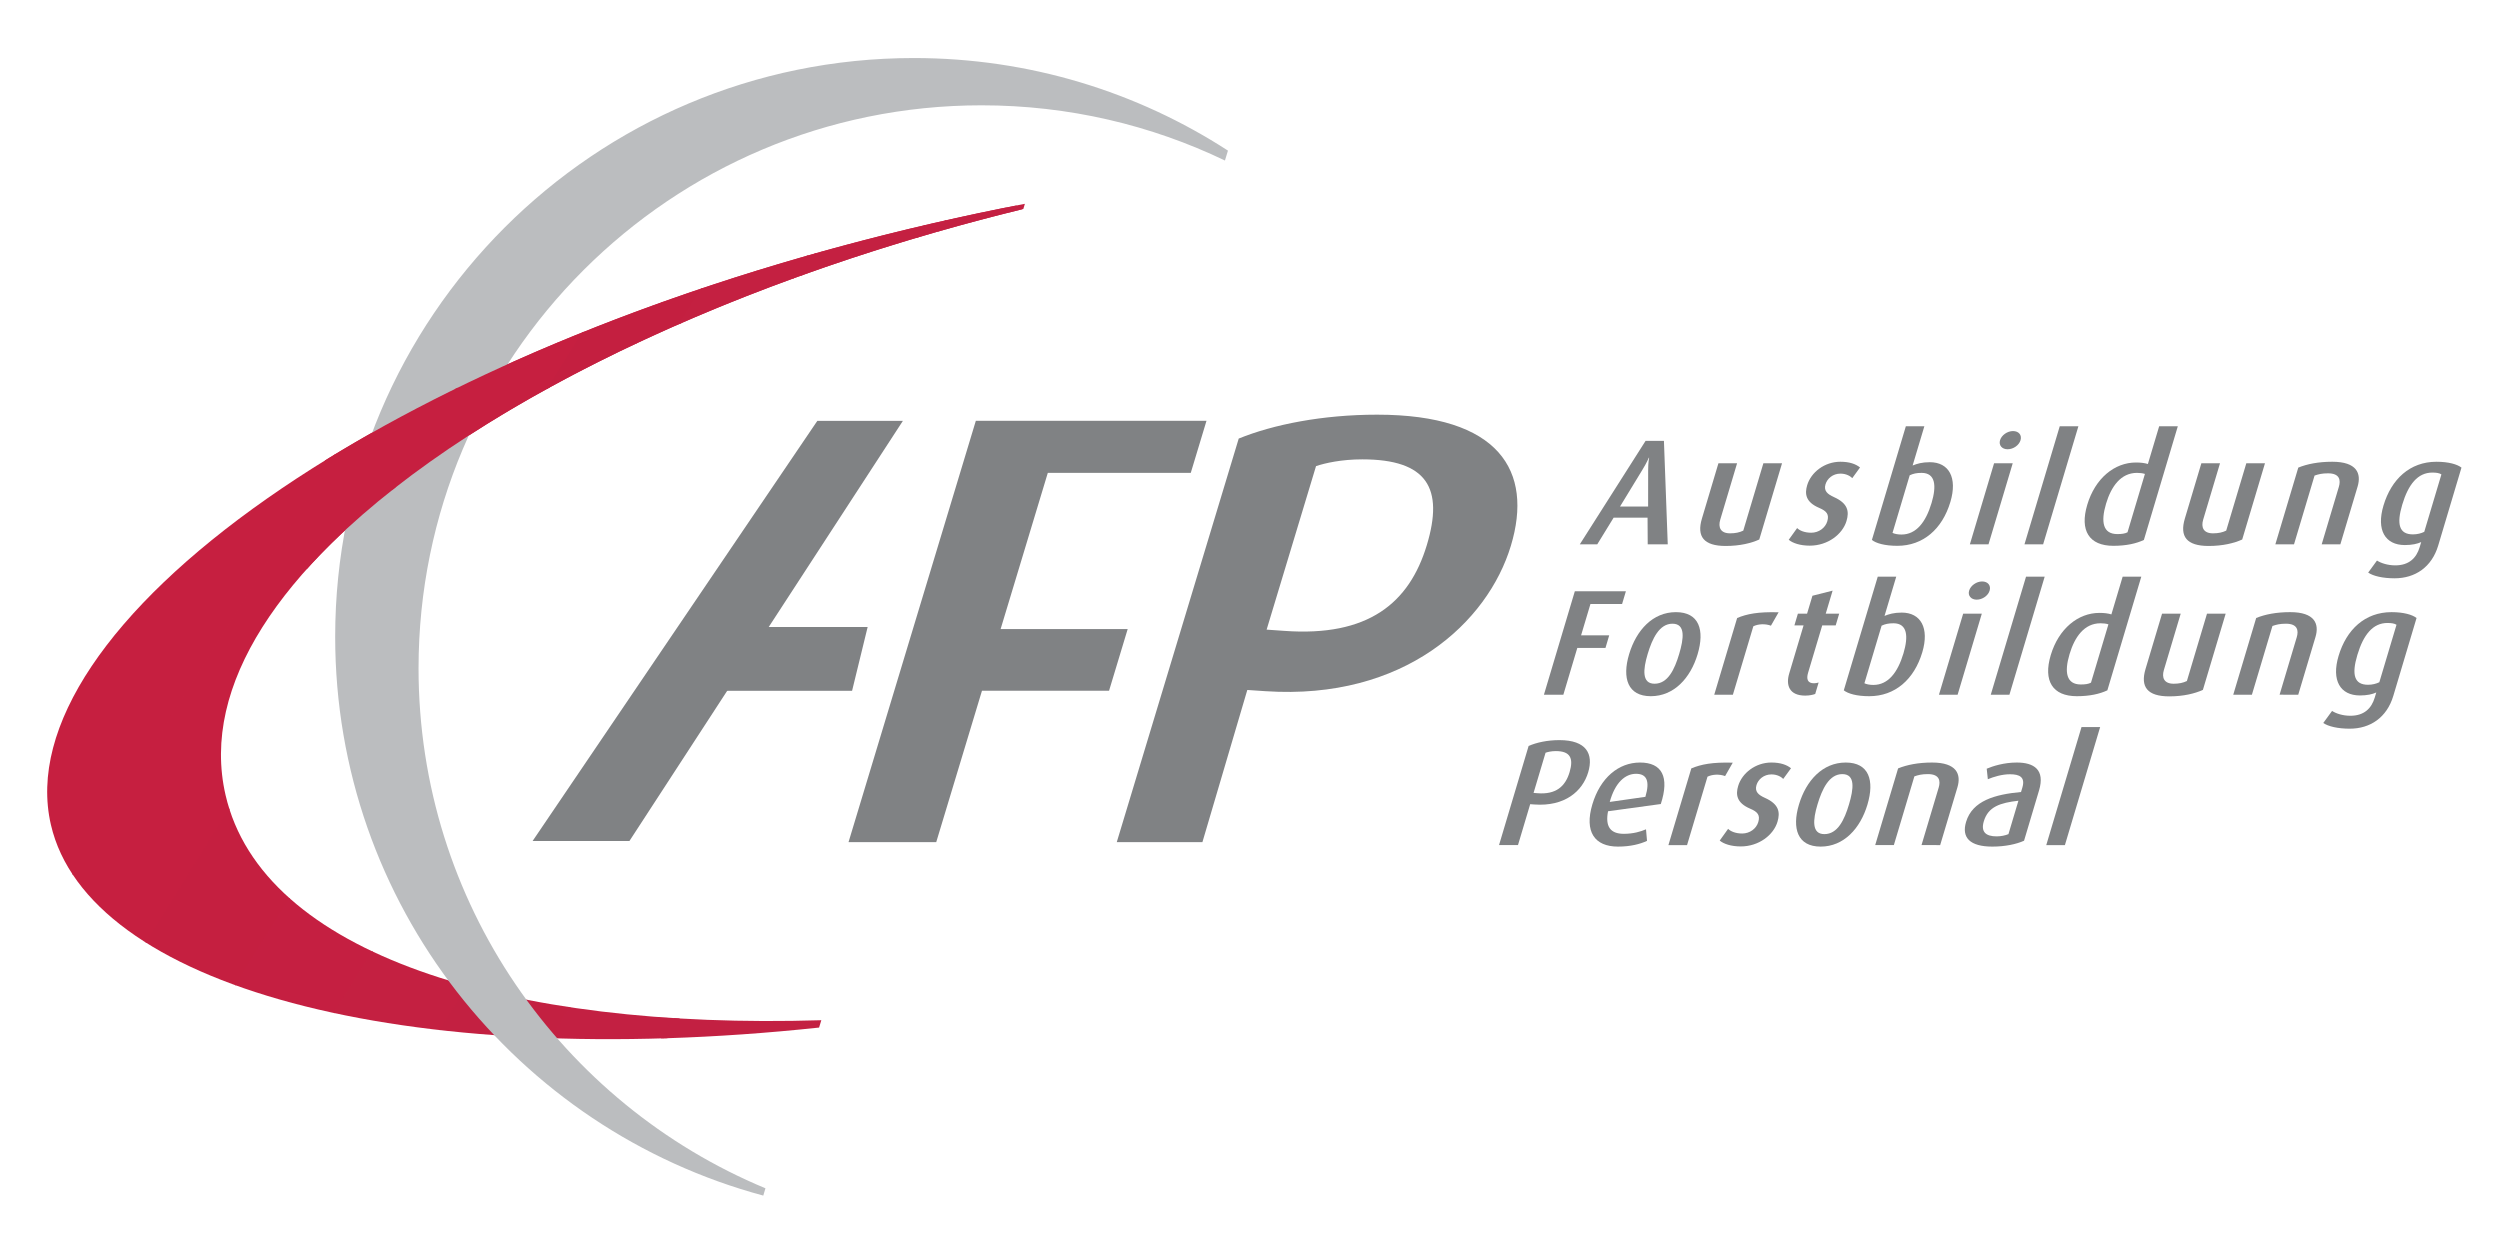 <?xml version="1.0" encoding="utf-8"?>
<!-- Generator: Adobe Illustrator 14.0.0, SVG Export Plug-In . SVG Version: 6.00 Build 43363)  -->
<!DOCTYPE svg PUBLIC "-//W3C//DTD SVG 1.1//EN" "http://www.w3.org/Graphics/SVG/1.1/DTD/svg11.dtd">
<svg version="1.1" id="Logo" xmlns="http://www.w3.org/2000/svg" xmlns:xlink="http://www.w3.org/1999/xlink" x="0px" y="0px"
	 width="500px" height="250px" viewBox="0 0 500 250" enable-background="new 0 0 500 250" xml:space="preserve">
<g>
	<path fill-rule="evenodd" clip-rule="evenodd" fill="#808284" d="M238.155,94.571l3.145-10.414h-46.133l-25.463,84.273h17.542
		l9.151-30.289h25.416l3.723-12.321h-25.415l9.442-31.249H238.155 M302.177,109.146c4.517-14.941-2.301-26.212-26.747-26.212
		c-10.91,0-20.757,1.96-27.686,4.778l-24.392,80.719h17.13l8.98-30.438l3.655,0.246
		C280.878,140.076,297.552,124.459,302.177,109.146z M285.364,109.023c-3.516,11.637-11.766,18.374-28.524,17.15l-3.515-0.246
		l9.881-32.705c1.841-0.613,5.103-1.35,9.246-1.35C285.435,91.873,288.806,97.631,285.364,109.023z"/>
	<polyline fill="#808284" points="106.52,168.199 125.887,168.199 180.583,84.167 163.469,84.167 106.52,168.199 	"/>
	<polyline fill="#808284" points="170.415,138.164 173.53,125.4 148.478,125.4 143.722,138.164 170.415,138.164 	"/>
	<g>
		<defs>
			<path id="SVGID_1_" d="M45.11,159.006c7.352,31.842,56.568,46.969,119.153,45.036l-0.445,1.471
				c-83.524,8.903-146.235-8.488-153.64-40.572C1.142,125.809,75.618,70.269,186.588,44.65c6.179-1.424,12.313-2.721,18.388-3.887
				l-0.308,1.025C110.232,64.854,34.979,115.12,45.11,159.006"/>
		</defs>
		<clipPath id="SVGID_2_">
			<use xlink:href="#SVGID_1_"  overflow="visible"/>
		</clipPath>
		<polyline clip-path="url(#SVGID_2_)" fill="#C61F40" points="12.578,178.144 128.671,-7.645 111.8,-18.188 -4.294,167.602 		"/>
		<polyline clip-path="url(#SVGID_2_)" fill="#C61F40" points="29.279,188.579 145.374,2.792 128.501,-7.752 12.407,178.037 		"/>
		<polyline clip-path="url(#SVGID_2_)" fill="#C51F40" points="45.982,199.016 162.076,13.228 145.204,2.685 29.11,188.473 		"/>
		<polyline clip-path="url(#SVGID_2_)" fill="#C51F41" points="62.684,209.451 178.776,23.663 161.905,13.121 45.812,198.908 		"/>
		<polyline clip-path="url(#SVGID_2_)" fill="#C42041" points="79.387,219.889 195.479,34.1 178.607,23.556 62.513,209.346 		"/>
		<polyline clip-path="url(#SVGID_2_)" fill="#C32041" points="96.086,230.323 212.179,44.537 195.307,33.992 79.216,219.779 		"/>
		<polyline clip-path="url(#SVGID_2_)" fill="#C32042" points="112.787,240.762 228.883,54.973 212.009,44.431 95.917,230.218 		"/>
		<polyline clip-path="url(#SVGID_2_)" fill="#C32042" points="134.275,254.188 249.537,69.726 227.163,55.743 111.896,240.204 		
			"/>
	</g>
	<path fill="#BBBDBF" d="M152.656,239.118c-49.317-13.254-85.62-58.277-85.62-111.778c0-63.918,51.813-115.732,115.734-115.732
		c23.156,0,44.727,6.802,62.819,18.516l-0.6,1.982c-14.733-7.077-31.246-11.042-48.684-11.042
		c-62.184,0-112.595,50.41-112.595,112.593c0,46.875,28.644,87.06,69.383,104.003L152.656,239.118"/>
	<g>
		<defs>
			<path id="SVGID_3_" d="M65.009,92.082c30.718-18.98,72.593-36.122,121.579-47.432c6.179-1.424,12.313-2.721,18.388-3.887
				l-0.308,1.025C141.952,57.107,87.693,84.424,61.29,113.901L65.009,92.082"/>
		</defs>
		<clipPath id="SVGID_4_">
			<use xlink:href="#SVGID_3_"  overflow="visible"/>
		</clipPath>
		<polyline clip-path="url(#SVGID_4_)" fill="#C61F40" points="66.723,117.276 139.295,1.134 125.833,-7.276 53.26,108.864 		"/>
		<polyline clip-path="url(#SVGID_4_)" fill="#C61F40" points="79.906,125.515 152.481,9.373 139.017,0.961 66.444,117.104 		"/>
		<polyline clip-path="url(#SVGID_4_)" fill="#C41F40" points="93.089,133.754 165.665,17.613 152.199,9.199 79.626,125.342 		"/>
		<polyline clip-path="url(#SVGID_4_)" fill="#C42041" points="106.274,141.991 178.847,25.85 165.386,17.438 92.81,133.578 		"/>
		<polyline clip-path="url(#SVGID_4_)" fill="#C42041" points="119.459,150.229 192.031,34.087 178.569,25.675 105.996,141.819 		
			"/>
		<polyline clip-path="url(#SVGID_4_)" fill="#C42042" points="132.643,158.469 205.215,42.327 191.753,33.914 119.18,150.058 		"/>
	</g>
	<path fill-rule="evenodd" clip-rule="evenodd" fill="#808284" d="M313.918,154.432c-0.854,2.854-2.726,4.512-6.429,4.212
		l-0.776-0.063l2.398-8.031c0.412-0.151,1.139-0.331,2.057-0.331C314.041,150.219,314.753,151.635,313.918,154.432 M317.637,154.462
		c1.097-3.671-0.341-6.438-5.752-6.438c-2.416,0-4.607,0.48-6.162,1.173l-5.917,19.823h3.791l2.443-8.184l0.808,0.061
		C312.981,161.35,316.518,158.22,317.637,154.462z"/>
	<path fill-rule="evenodd" clip-rule="evenodd" fill="#808284" d="M329.078,159.365l-7.129,1.021
		c1.068-3.879,3.089-5.625,5.26-5.625C329.26,154.761,330.058,156.085,329.078,159.365 M332.159,160.806
		c1.778-5.442,0.229-8.299-4.152-8.299c-4.313,0-7.951,3.066-9.535,8.363c-1.633,5.474,0.445,8.45,5.125,8.45
		c2.511,0,4.444-0.511,5.808-1.146l-0.202-2.313c-1.028,0.452-2.546,0.903-4.444,0.903c-2.722,0-3.74-1.506-3.148-4.513
		L332.159,160.806z"/>
	<path fill="#808284" d="M346.552,152.534c-4.121-0.118-6.334,0.332-8.29,1.146l-4.579,15.34h3.727l4.091-13.686
		c0.998-0.481,2.392-0.541,3.517-0.119L346.552,152.534"/>
	<path fill="#808284" d="M355.496,164.356c0.566-1.896,0.317-3.521-2.515-4.784c-1.268-0.568-2.081-1.229-1.685-2.554
		c0.342-1.142,1.463-2.137,2.991-2.137c1.164,0,1.989,0.511,2.36,0.904l1.557-2.137c-0.862-0.69-2.105-1.143-3.939-1.143
		c-3.148,0-5.859,2.104-6.631,4.691c-0.503,1.683-0.362,3.369,2.406,4.543c1.49,0.627,2.029,1.291,1.616,2.674
		c-0.394,1.324-1.692,2.289-3.223,2.289c-1.343,0-2.341-0.45-2.81-0.935l-1.679,2.348c0.779,0.661,2.28,1.173,4.207,1.173
		C351.761,169.29,354.708,167.005,355.496,164.356"/>
	<path fill-rule="evenodd" clip-rule="evenodd" fill="#808284" d="M369.795,160.896c-0.915,3.07-2.258,5.928-4.921,5.928
		c-2.566,0-2.297-2.857-1.377-5.928c0.926-3.097,2.334-6.075,4.964-6.075C371.121,154.821,370.721,157.8,369.795,160.896
		 M373.487,160.928c1.445-4.843,0.312-8.421-4.337-8.421c-4.618,0-7.919,3.578-9.364,8.421c-1.429,4.782-0.274,8.393,4.344,8.393
		S372.057,165.71,373.487,160.928z"/>
	<path fill="#808284" d="M388.035,169.02l3.45-11.552c0.783-2.615-0.136-4.961-5.063-4.961c-2.78,0-5.026,0.452-6.802,1.173
		l-4.58,15.34h3.731l4.104-13.745c0.785-0.272,1.48-0.453,2.706-0.453c2.354,0,2.55,1.386,2.153,2.707l-3.431,11.491H388.035"/>
	<path fill-rule="evenodd" clip-rule="evenodd" fill="#808284" d="M401.69,166.824c-0.633,0.271-1.511,0.45-2.368,0.45
		c-2.171,0-3.188-0.9-2.559-3.009c0.878-2.946,3.277-3.698,6.92-4.122L401.69,166.824 M404.809,168.146l2.996-10.047
		c1.25-4.182-1.039-5.593-4.438-5.593c-2.602,0-4.808,0.721-6.025,1.234l0.225,2.104c1.151-0.482,2.833-0.993,4.425-0.993
		c1.928,0,3.106,0.57,2.475,2.676l-0.262,0.874c-5.161,0.479-9.72,1.716-10.992,5.984c-0.935,3.129,0.758,4.934,5.254,4.934
		C401.036,169.32,403.276,168.838,404.809,168.146z"/>
	<polyline fill="#808284" points="412.981,169.02 420.032,145.407 416.303,145.407 409.253,169.02 412.981,169.02 	"/>
	<polyline fill="#808284" points="324.417,120.802 325.18,118.248 314.967,118.248 308.786,138.941 312.671,138.941 
		315.462,129.585 321.095,129.585 321.844,127.06 316.219,127.06 318.089,120.802 324.417,120.802 	"/>
	<path fill-rule="evenodd" clip-rule="evenodd" fill="#808284" d="M335.828,130.819c-0.916,3.067-2.258,5.926-4.919,5.926
		c-2.571,0-2.296-2.858-1.381-5.926c0.925-3.099,2.336-6.077,4.965-6.077C337.153,124.742,336.754,127.721,335.828,130.819
		 M339.521,130.851c1.445-4.844,0.309-8.422-4.338-8.422c-4.617,0-7.916,3.578-9.363,8.422c-1.429,4.781-0.272,8.39,4.344,8.39
		C334.781,139.24,338.092,135.632,339.521,130.851z"/>
	<path fill="#808284" d="M355.721,122.457c-4.121-0.119-6.338,0.328-8.292,1.143l-4.58,15.342h3.729l4.089-13.687
		c1.002-0.481,2.396-0.54,3.521-0.119L355.721,122.457"/>
	<path fill-rule="evenodd" clip-rule="evenodd" fill="#808284" d="M363.044,138.791l0.682-2.286c-0.334,0.089-0.593,0.15-0.934,0.15
		c-1.282,0-1.551-0.844-1.173-2.105l2.828-9.474h2.692l0.701-2.348h-2.692l1.375-4.601l-4.036,1.023l-1.07,3.577h-1.836
		l-0.697,2.348h1.832l-2.882,9.652c-0.672,2.258-0.027,4.394,3.214,4.394C361.935,139.122,362.66,138.941,363.044,138.791"/>
	<path fill-rule="evenodd" clip-rule="evenodd" fill="#808284" d="M380.693,130.669c-1.15,3.85-3.081,6.317-6.014,6.317
		c-0.703,0-1.372-0.121-1.798-0.331l3.438-11.52c0.712-0.332,1.368-0.479,2.377-0.479
		C381.509,124.656,381.697,127.3,380.693,130.669 M384.458,130.459c1.445-4.842-0.288-7.941-4.113-7.941
		c-1.559,0-2.538,0.301-3.439,0.66l2.344-7.849h-3.698l-6.793,22.738c0.844,0.662,2.554,1.173,5.096,1.173
		C378.991,139.24,382.831,135.902,384.458,130.459z"/>
	<path fill-rule="evenodd" clip-rule="evenodd" fill="#808284" d="M391.524,138.941l4.841-16.213h-3.73l-4.843,16.213H391.524
		 M397.923,118.128c0.307-1.021-0.336-1.837-1.501-1.837c-1.13,0-2.291,0.815-2.596,1.837c-0.298,0.991,0.377,1.803,1.511,1.803
		C396.498,119.931,397.627,119.119,397.923,118.128z"/>
	<polyline fill="#808284" points="401.885,138.941 408.938,115.329 405.208,115.329 398.154,138.941 401.885,138.941 	"/>
	<path fill-rule="evenodd" clip-rule="evenodd" fill="#808284" d="M418.197,136.532c-0.506,0.271-1.145,0.363-2.032,0.363
		c-2.873,0-3.351-2.409-2.252-6.076c1.022-3.428,2.94-6.163,6.185-6.163c0.579,0,1.112,0.059,1.587,0.208L418.197,136.532
		 M421.472,138.067l6.79-22.738h-3.729l-2.255,7.55c-0.672-0.209-1.473-0.3-2.388-0.3c-4.28,0-8.162,3.156-9.742,8.45
		c-1.535,5.145,0.361,8.211,5.223,8.211C417.94,139.24,419.94,138.791,421.472,138.067z"/>
	<path fill="#808284" d="M440.579,137.979l4.557-15.25h-3.734l-4.023,13.475c-0.749,0.36-1.567,0.542-2.64,0.542
		c-1.926,0-2.422-1.202-1.964-2.738l3.367-11.278h-3.73l-3.306,11.067c-1.069,3.579,0.355,5.477,4.754,5.477
		C436.736,139.272,438.987,138.699,440.579,137.979"/>
	<path fill="#808284" d="M459.65,138.941l3.449-11.55c0.782-2.618-0.141-4.963-5.063-4.963c-2.783,0-5.027,0.45-6.8,1.171
		l-4.585,15.342h3.731l4.107-13.745c0.784-0.272,1.479-0.454,2.701-0.454c2.355,0,2.555,1.384,2.161,2.705l-3.434,11.494H459.65"/>
	<path fill-rule="evenodd" clip-rule="evenodd" fill="#808284" d="M475.867,136.445c-0.61,0.3-1.405,0.509-2.262,0.509
		c-2.754,0-3.313-2.013-2.137-5.955c1.214-4.06,3.105-6.405,6.013-6.405c0.794,0,1.407,0.091,1.819,0.36L475.867,136.445
		 M478.661,139.181l4.649-15.581c-0.84-0.661-2.584-1.171-5.001-1.171c-5.32,0-9.021,3.488-10.594,8.751
		c-1.464,4.902,0.328,7.911,4.273,7.911c1.406,0,2.519-0.241,3.268-0.6l-0.306,1.021c-0.645,2.167-2.127,3.641-4.878,3.641
		c-1.531,0-2.862-0.451-3.658-0.964l-1.759,2.406c0.987,0.693,2.932,1.144,5.286,1.144
		C474.041,145.738,477.368,143.512,478.661,139.181z"/>
	<path fill-rule="evenodd" clip-rule="evenodd" fill="#808284" d="M329.624,101.312h-5.623l4.434-7.277
		c0.949-1.534,1.329-2.497,1.329-2.497h0.06c0,0-0.199,0.963-0.194,2.497L329.624,101.312 M333.55,108.862l-0.763-20.693h-3.669
		l-13.154,20.693h3.489l3.27-5.324h6.788l0.031,5.324H333.55z"/>
	<path fill="#808284" d="M351.854,107.901l4.555-15.251h-3.731l-4.022,13.476c-0.75,0.361-1.571,0.541-2.641,0.541
		c-1.925,0-2.422-1.203-1.963-2.739l3.367-11.277h-3.732l-3.304,11.069c-1.07,3.579,0.352,5.474,4.756,5.474
		C348.011,109.193,350.264,108.622,351.854,107.901"/>
	<path fill="#808284" d="M369.301,104.199c0.566-1.895,0.315-3.518-2.516-4.782c-1.268-0.571-2.08-1.233-1.685-2.554
		c0.343-1.146,1.465-2.139,2.991-2.139c1.166,0,1.99,0.512,2.363,0.905l1.552-2.136c-0.865-0.694-2.104-1.144-3.938-1.144
		c-3.152,0-5.859,2.104-6.632,4.689c-0.501,1.687-0.364,3.368,2.406,4.543c1.492,0.633,2.028,1.294,1.618,2.677
		c-0.396,1.323-1.694,2.286-3.223,2.286c-1.347,0-2.342-0.451-2.81-0.932l-1.683,2.346c0.786,0.662,2.282,1.173,4.208,1.173
		C365.565,109.133,368.509,106.847,369.301,104.199"/>
	<path fill-rule="evenodd" clip-rule="evenodd" fill="#808284" d="M386.314,100.59c-1.15,3.853-3.078,6.317-6.015,6.317
		c-0.703,0-1.37-0.122-1.796-0.329l3.438-11.521c0.711-0.332,1.367-0.481,2.375-0.481C387.132,94.575,387.321,97.222,386.314,100.59
		 M390.078,100.382c1.446-4.843-0.288-7.942-4.113-7.942c-1.559,0-2.536,0.301-3.439,0.661l2.347-7.85h-3.702l-6.792,22.742
		c0.844,0.66,2.559,1.17,5.094,1.17C384.61,109.163,388.453,105.824,390.078,100.382z"/>
	<path fill-rule="evenodd" clip-rule="evenodd" fill="#808284" d="M397.703,108.862l4.842-16.212h-3.729l-4.84,16.212H397.703
		 M404.107,88.048c0.304-1.021-0.342-1.834-1.504-1.834c-1.13,0-2.29,0.813-2.596,1.834c-0.296,0.993,0.378,1.805,1.511,1.805
		C402.679,89.853,403.809,89.041,404.107,88.048z"/>
	<polyline fill="#808284" points="408.628,108.862 415.679,85.251 411.949,85.251 404.896,108.862 408.628,108.862 	"/>
	<path fill-rule="evenodd" clip-rule="evenodd" fill="#808284" d="M425.502,106.458c-0.509,0.269-1.146,0.358-2.034,0.358
		c-2.877,0-3.348-2.406-2.256-6.076c1.024-3.428,2.944-6.165,6.184-6.165c0.585,0,1.117,0.062,1.588,0.212L425.502,106.458
		 M428.774,107.993l6.79-22.742h-3.729L429.58,92.8c-0.672-0.208-1.472-0.3-2.388-0.3c-4.282,0-8.162,3.157-9.74,8.454
		c-1.537,5.141,0.36,8.209,5.222,8.209C425.244,109.163,427.243,108.711,428.774,107.993z"/>
	<path fill="#808284" d="M448.442,107.901l4.555-15.251h-3.732l-4.024,13.476c-0.749,0.361-1.568,0.541-2.64,0.541
		c-1.926,0-2.421-1.203-1.966-2.739l3.369-11.277h-3.729l-3.306,11.069c-1.069,3.579,0.353,5.474,4.756,5.474
		C444.599,109.193,446.851,108.622,448.442,107.901"/>
	<path fill="#808284" d="M468.072,108.862l3.45-11.55c0.777-2.617-0.141-4.962-5.064-4.962c-2.778,0-5.026,0.449-6.801,1.171
		l-4.584,15.341h3.731l4.107-13.747c0.783-0.269,1.48-0.449,2.701-0.449c2.357,0,2.552,1.382,2.158,2.707l-3.43,11.489H468.072"/>
	<path fill-rule="evenodd" clip-rule="evenodd" fill="#808284" d="M484.851,106.367c-0.61,0.3-1.407,0.509-2.262,0.509
		c-2.753,0-3.313-2.014-2.136-5.954c1.212-4.059,3.104-6.407,6.011-6.407c0.794,0,1.406,0.091,1.818,0.363L484.851,106.367
		 M487.644,109.104l4.65-15.582c-0.841-0.662-2.585-1.171-5.001-1.171c-5.319,0-9.023,3.488-10.596,8.754
		c-1.463,4.899,0.328,7.908,4.275,7.908c1.405,0,2.519-0.242,3.268-0.601l-0.306,1.021c-0.645,2.167-2.128,3.641-4.877,3.641
		c-1.529,0-2.864-0.452-3.66-0.963l-1.758,2.406c0.986,0.693,2.931,1.145,5.286,1.145
		C483.022,115.661,486.351,113.435,487.644,109.104z"/>
</g>
</svg>
